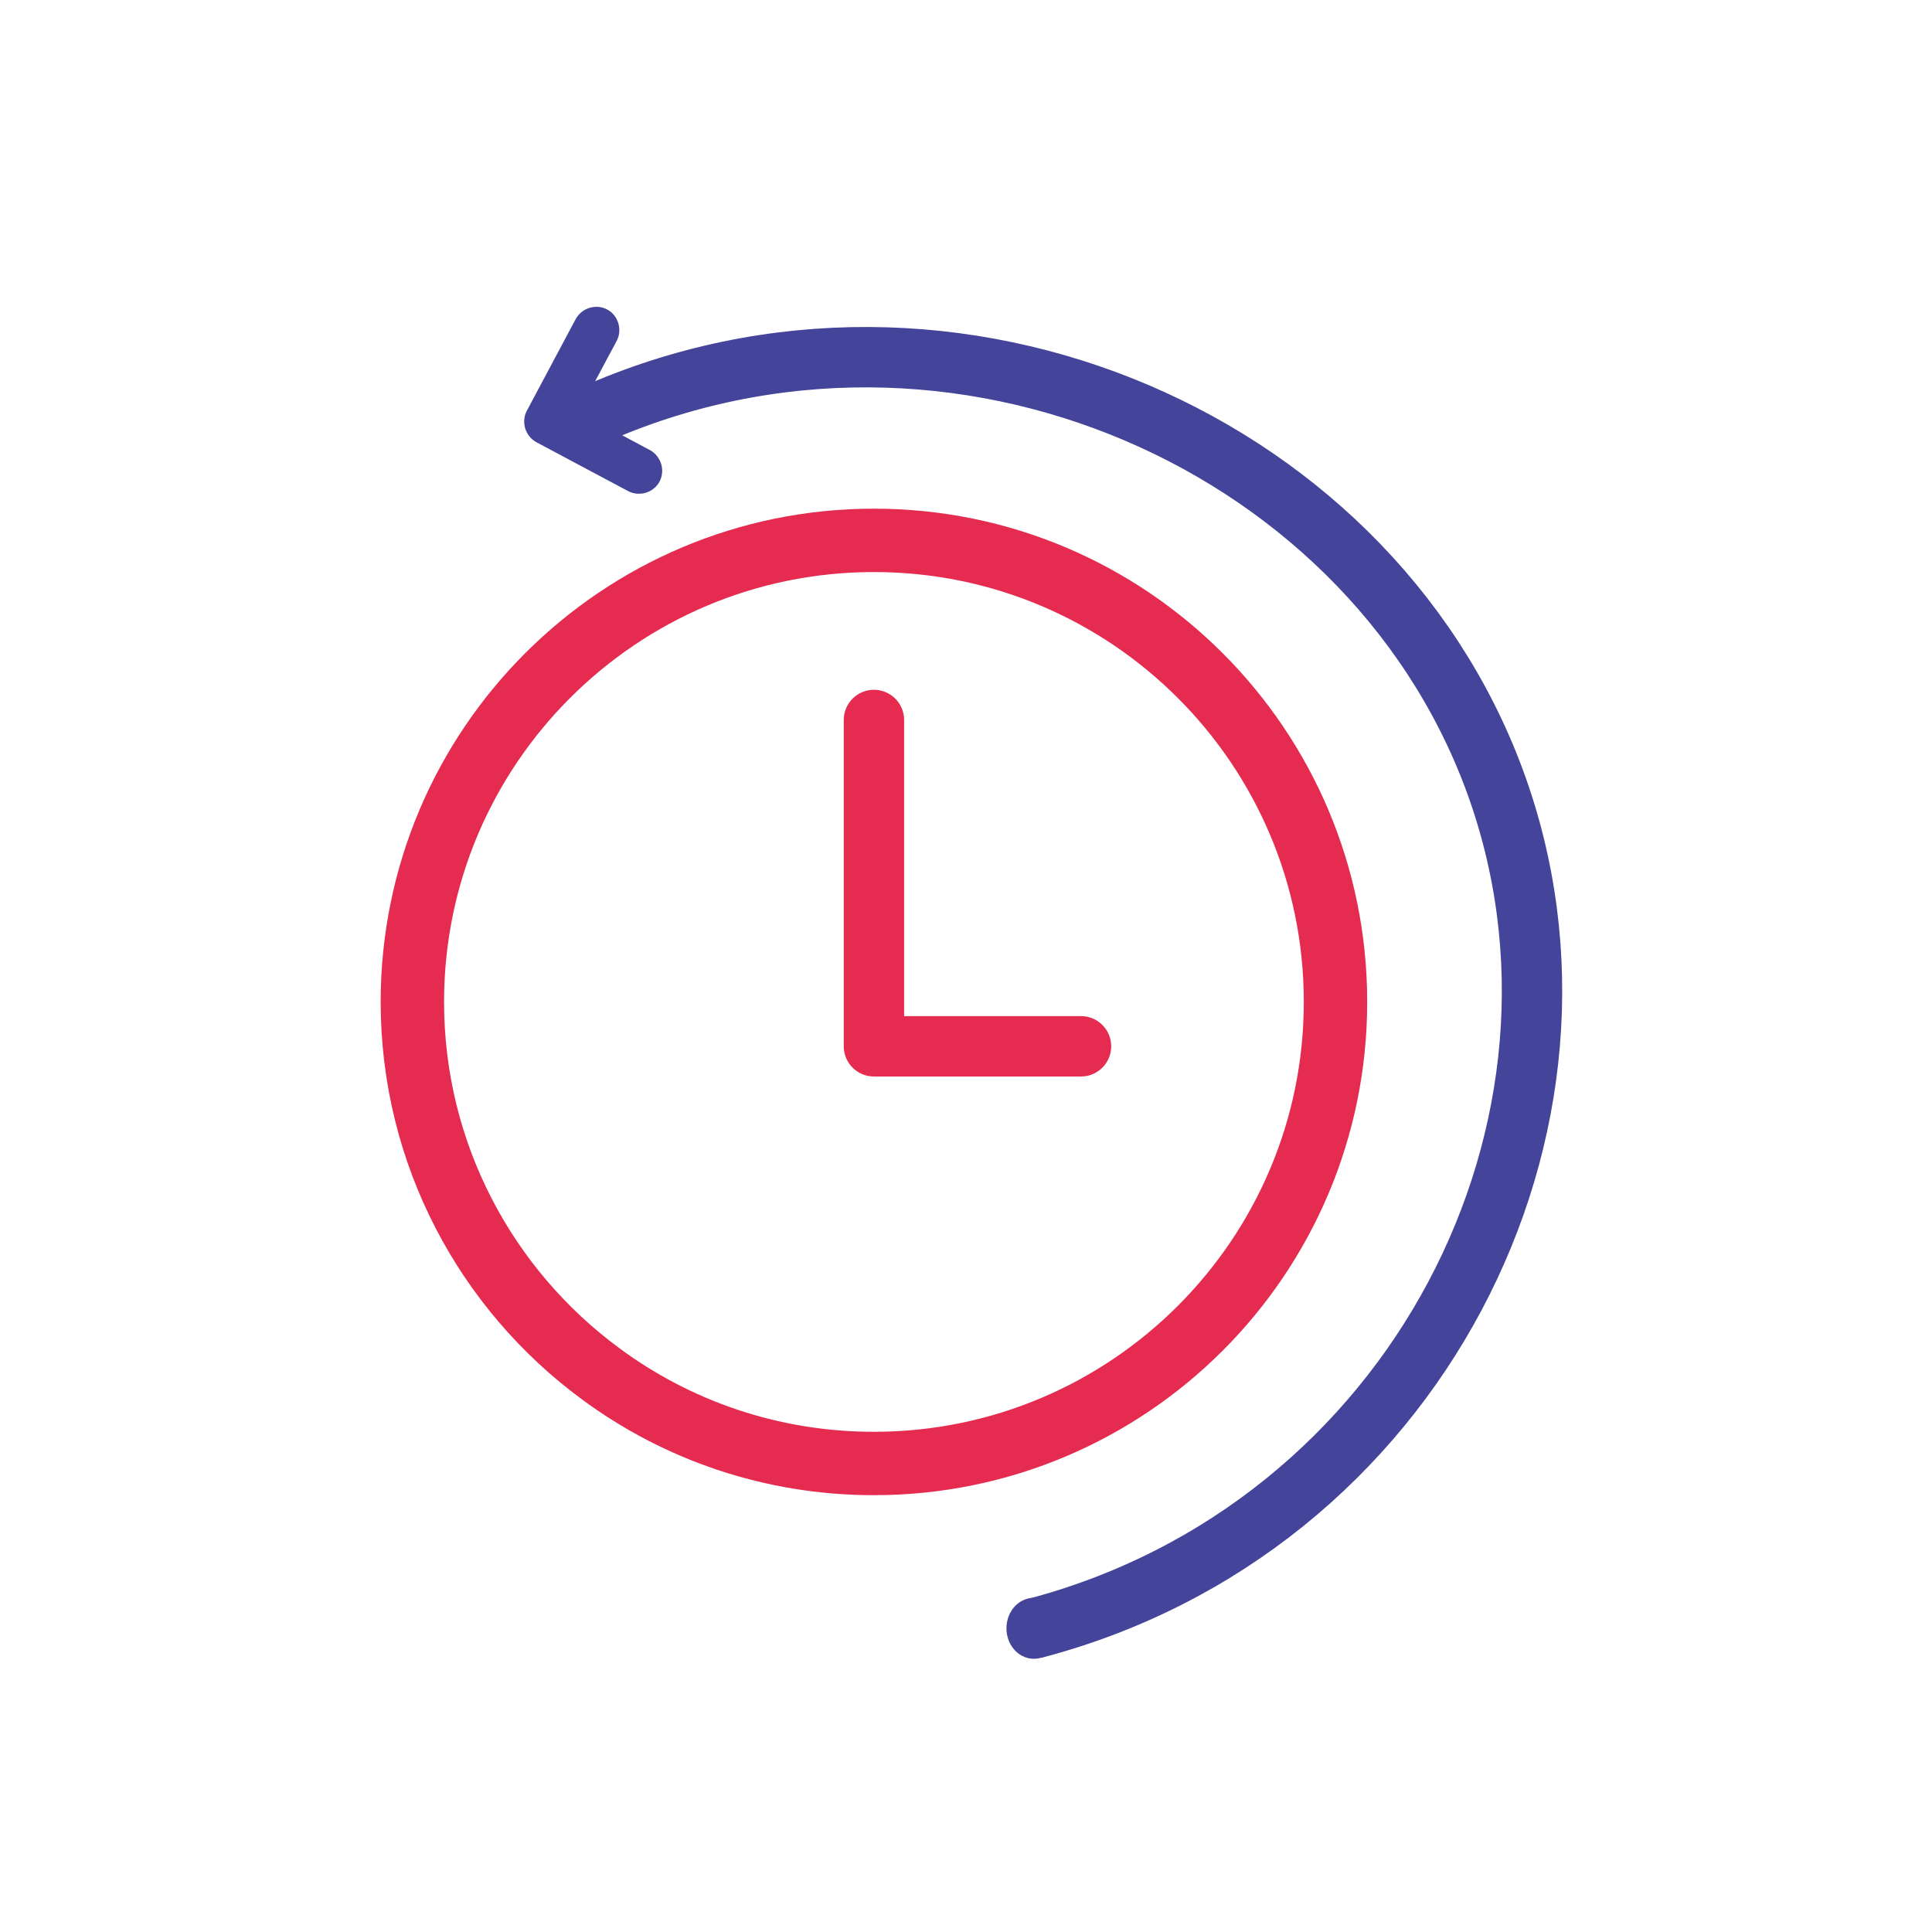 <?xml version="1.0" encoding="UTF-8"?>
<svg id="Layer_1" data-name="Layer 1" xmlns="http://www.w3.org/2000/svg" viewBox="0 0 64 64">
  <defs>
    <style>
      .cls-1 {
        fill: #44449a;
        stroke-width: .25px;
      }

      .cls-1, .cls-2, .cls-3 {
        stroke: #44449a;
        stroke-miterlimit: 10;
      }

      .cls-4 {
        stroke-width: 2.1px;
      }

      .cls-4, .cls-2, .cls-5, .cls-3 {
        fill: none;
      }

      .cls-4, .cls-5 {
        stroke: #e52b50;
        stroke-linecap: round;
        stroke-linejoin: round;
      }

      .cls-2, .cls-5 {
        stroke-width: 2px;
      }
    </style>
  </defs>
  <g>
    <path class="cls-4" d="m44.24,33.19c0,8.44-6.85,15.29-15.29,15.29-3.39,0-6.52-1.1-9.05-2.97-3.78-2.78-6.24-7.27-6.24-12.32,0-8.44,6.85-15.29,15.29-15.29s15.29,6.85,15.29,15.29Z"/>
    <polyline class="cls-5" points="28.95 23.85 28.95 34.66 35.81 34.66"/>
  </g>
  <path class="cls-2" d="m19.01,14.04c11.93-5.75,26.24.27,30.5,11.81,4.2,11.38-2.61,24.8-15.27,28.1"/>
  <path class="cls-1" d="m20.87,16.16l-3.04-1.62c-.31-.17-.43-.56-.27-.87l1.62-3.04c.17-.31.56-.43.87-.27s.43.56.27.87l-1.32,2.47,2.47,1.32c.31.17.43.56.27.87s-.56.43-.87.27Z"/>
  <ellipse class="cls-3" cx="34.25" cy="53.94" rx=".41" ry=".51"/>
</svg>
